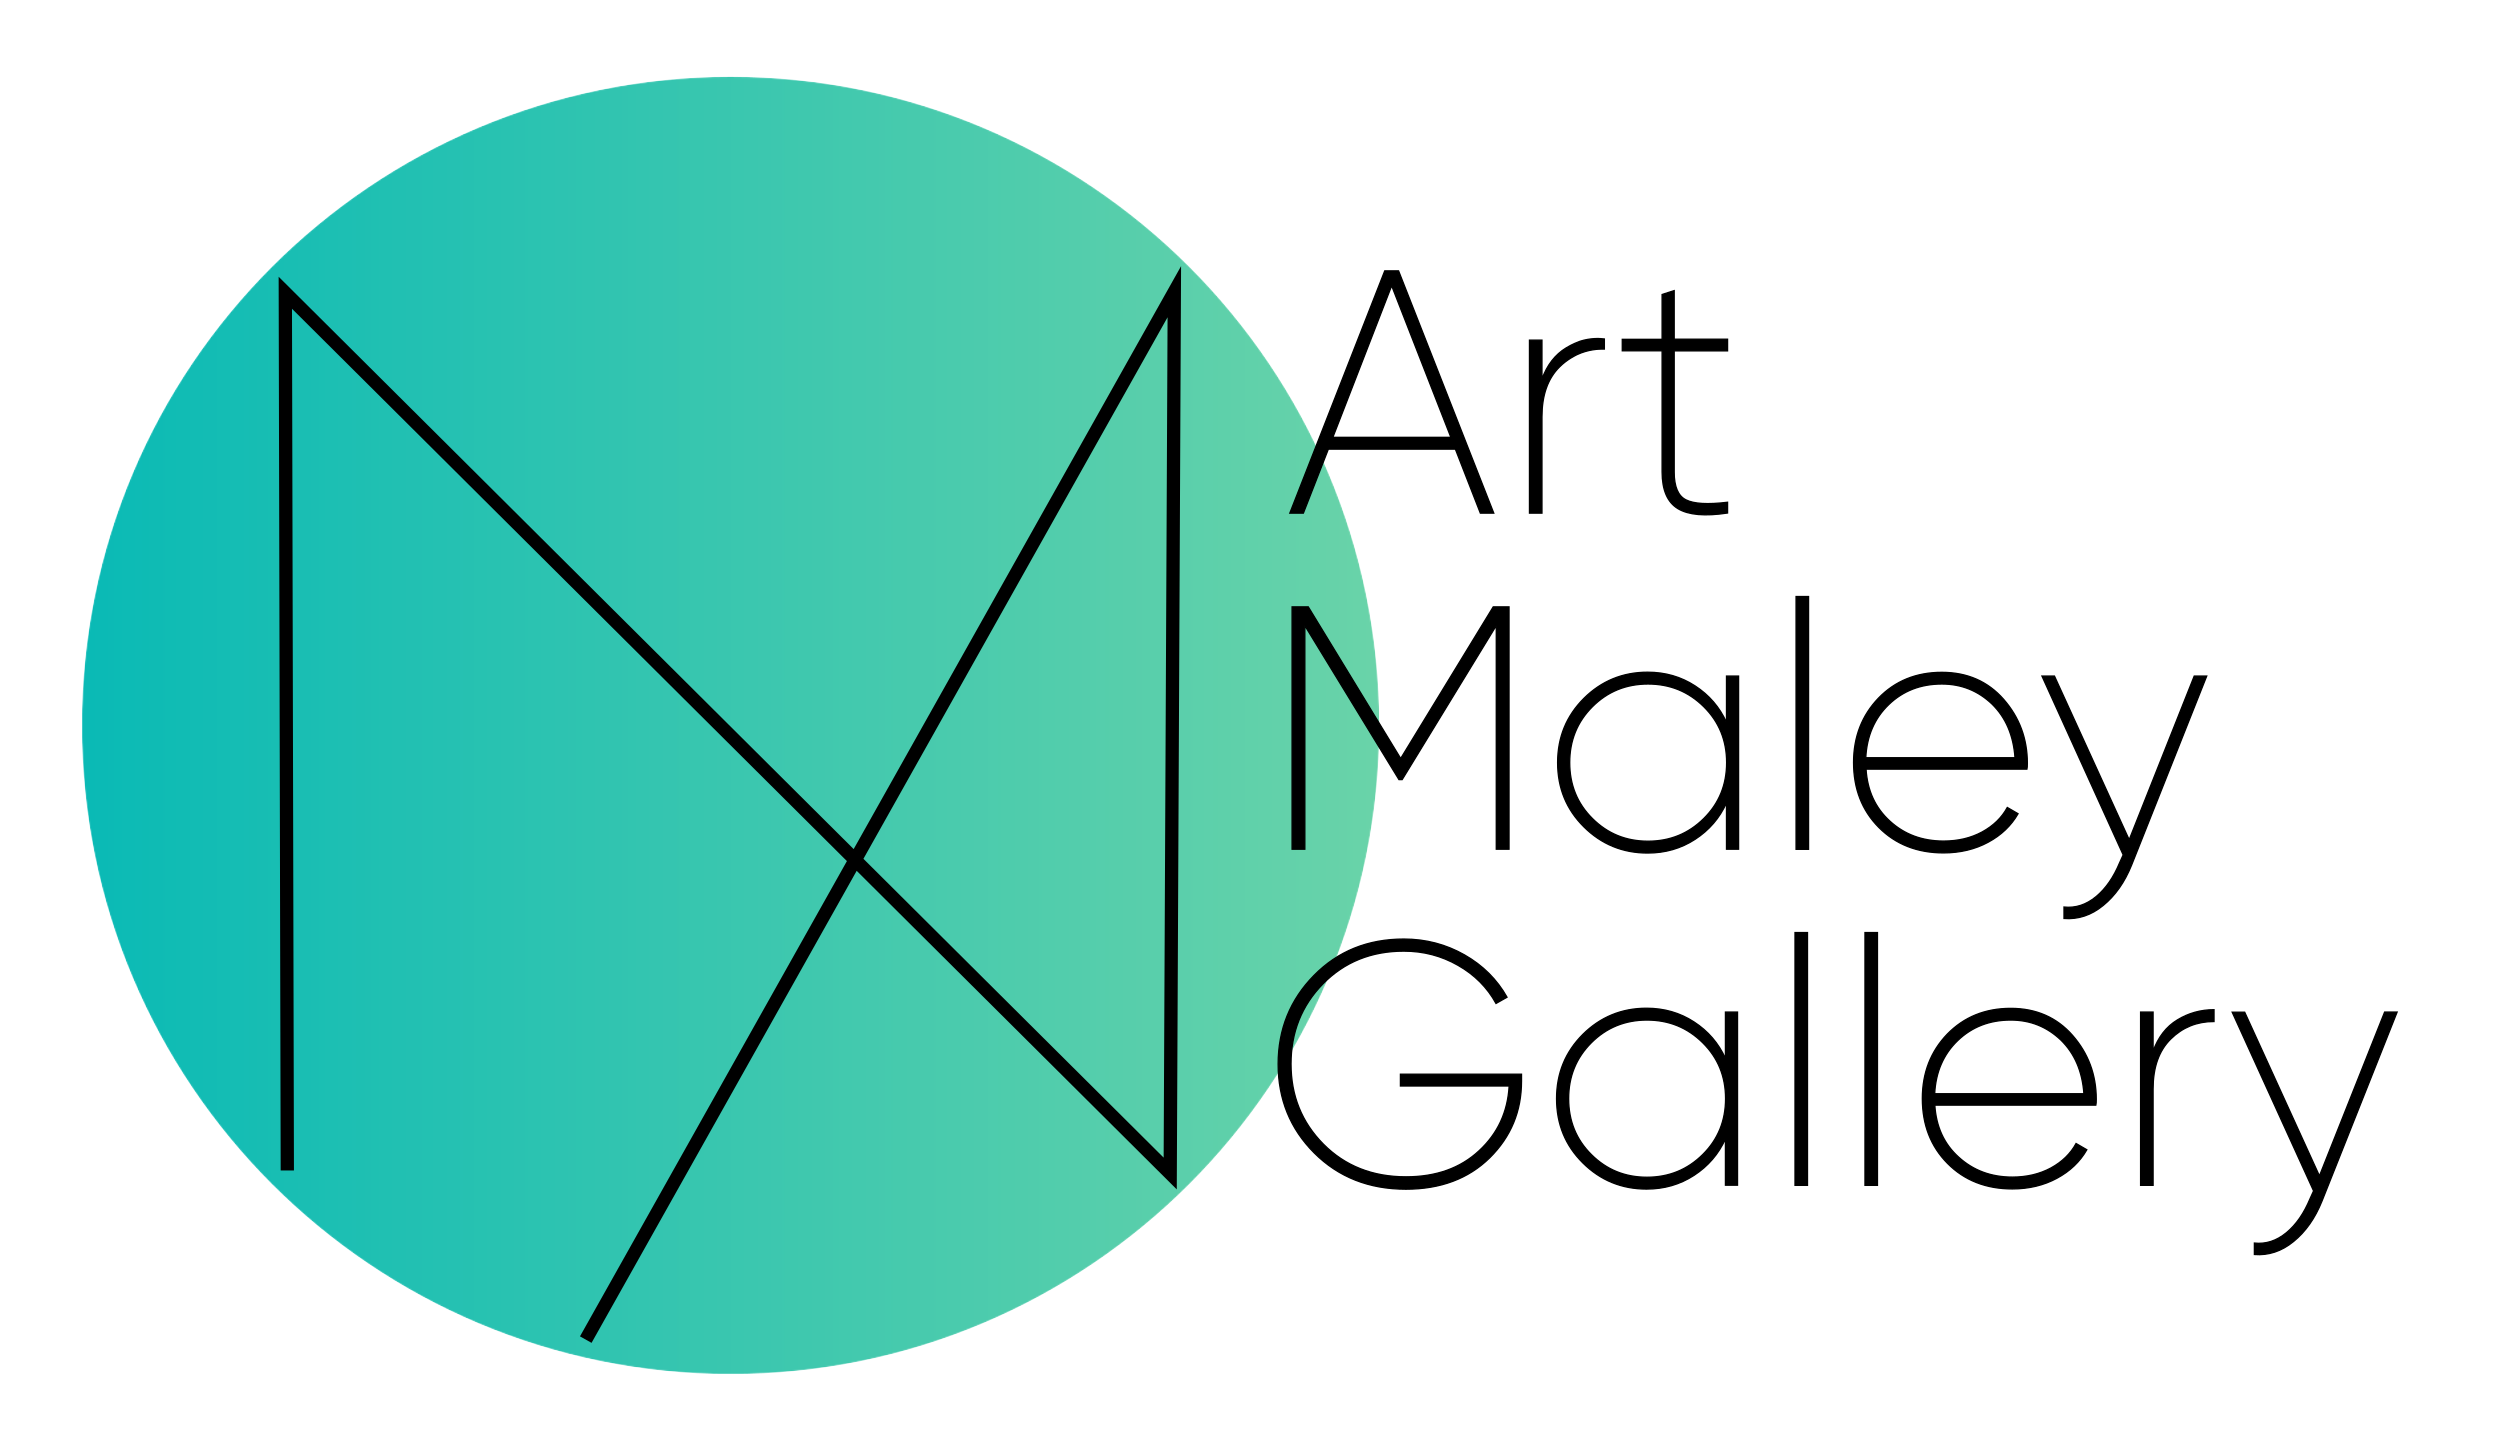 <?xml version="1.0" encoding="UTF-8"?> <svg xmlns="http://www.w3.org/2000/svg" xmlns:xlink="http://www.w3.org/1999/xlink" version="1.1" id="Слой_1" x="0px" y="0px" viewBox="0 0 1883 1076" style="enable-background:new 0 0 1883 1076;" xml:space="preserve"> <style type="text/css"> .st0{clip-path:url(#SVGID_00000129204934703430010260000007178284819805212085_);} .st1{filter:url(#Adobe_OpacityMaskFilter);} .st2{enable-background:new ;} .st3{clip-path:url(#SVGID_00000122722477498526286050000005894818818684118973_);} .st4{clip-path:url(#SVGID_00000122722477498526286050000005894818818684118973_);mask:url(#SVGID_00000008151455720923110760000014311954801498689920_);} .st5{filter:url(#Adobe_OpacityMaskFilter_00000009585296106150690500000006286158906615219642_);} .st6{clip-path:url(#SVGID_00000013911162589580819110000004033176296666270621_);} .st7{clip-path:url(#SVGID_00000119077039462195949760000015365262372541722011_);} .st8{filter:url(#Adobe_OpacityMaskFilter_00000069379075354247996000000005375108098951942802_);} .st9{clip-path:url(#SVGID_00000038385240632752877090000010306220070170401414_);fill:url(#SVGID_00000090261210877612026470000002107728316935629445_);} .st10{clip-path:url(#SVGID_00000038385240632752877090000010306220070170401414_);fill:url(#SVGID_00000100369555637352440480000001038598805108837779_);} .st11{clip-path:url(#SVGID_00000129204934703430010260000007178284819805212085_);fill:none;stroke:#000000;stroke-miterlimit:10;} .st12{clip-path:url(#SVGID_00000004539535643629955070000008492405402658049714_);} .st13{clip-path:url(#SVGID_00000004539535643629955070000008492405402658049714_);fill:none;stroke:#000000;stroke-miterlimit:10;} .st14{clip-path:url(#SVGID_00000004539535643629955070000008492405402658049714_);fill:none;stroke:#000000;stroke-width:10;stroke-miterlimit:10;} </style> <g> <defs> <rect id="SVGID_1_" width="1883" height="1076"></rect> </defs> <clipPath id="SVGID_00000005985584356366482740000016368272081944884098_"> <use xlink:href="#SVGID_1_" style="overflow:visible;"></use> </clipPath> <g style="clip-path:url(#SVGID_00000005985584356366482740000016368272081944884098_);"> <defs> <rect id="SVGID_00000073690010259199593260000011288777377238359939_" width="1883" height="1076"></rect> </defs> <clipPath id="SVGID_00000157279532852739236810000000201231861357063836_"> <use xlink:href="#SVGID_00000073690010259199593260000011288777377238359939_" style="overflow:visible;"></use> </clipPath> <defs> <filter id="Adobe_OpacityMaskFilter" filterUnits="userSpaceOnUse" x="61.8" y="57.8" width="977.2" height="977.2"> <feFlood style="flood-color:white;flood-opacity:1" result="back"></feFlood> <feBlend in="SourceGraphic" in2="back" mode="normal"></feBlend> </filter> </defs> <mask maskUnits="userSpaceOnUse" x="61.8" y="57.8" width="977.2" height="977.2" id="SVGID_00000075859739307357814070000012002347174734054288_"> <g class="st1"> <g class="st2"> <g> <defs> <rect id="SVGID_00000105384797626816065940000014069435615032330943_" x="59" y="55" width="982" height="982"></rect> </defs> <clipPath id="SVGID_00000013184157397520756290000005156579310941825432_" style="clip-path:url(#SVGID_00000157279532852739236810000000201231861357063836_);"> <use xlink:href="#SVGID_00000105384797626816065940000014069435615032330943_" style="overflow:visible;"></use> </clipPath> <g style="clip-path:url(#SVGID_00000013184157397520756290000005156579310941825432_);"> <image style="overflow:visible;" width="982" height="982" transform="matrix(1 0 0 1 59 55)"> </image> </g> </g> </g> </g> </mask> <g style="clip-path:url(#SVGID_00000157279532852739236810000000201231861357063836_);mask:url(#SVGID_00000075859739307357814070000012002347174734054288_);"> <g> <defs> <rect id="SVGID_00000058559081643304149020000013750066383893969583_" x="61.8" y="57.8" width="977.2" height="977.2"></rect> </defs> <clipPath id="SVGID_00000043421500618514781130000003314883508672587658_"> <use xlink:href="#SVGID_00000058559081643304149020000013750066383893969583_" style="overflow:visible;"></use> </clipPath> <defs> <filter id="Adobe_OpacityMaskFilter_00000119802358129614775010000013763635442076030384_" filterUnits="userSpaceOnUse" x="61.8" y="57.8" width="977.2" height="977.2"> <feFlood style="flood-color:white;flood-opacity:1" result="back"></feFlood> <feBlend in="SourceGraphic" in2="back" mode="normal"></feBlend> </filter> </defs> <mask maskUnits="userSpaceOnUse" x="61.8" y="57.8" width="977.2" height="977.2" id="SVGID_00000075859739307357814070000012002347174734054288_"> <g style="filter:url(#Adobe_OpacityMaskFilter_00000119802358129614775010000013763635442076030384_);"> <g class="st2"> <g> <defs> <rect id="SVGID_00000145739246651419799870000006181983308925276083_" x="59" y="55" width="982" height="982"></rect> </defs> <clipPath id="SVGID_00000107555964269070270160000012746075766845604492_" style="clip-path:url(#SVGID_00000043421500618514781130000003314883508672587658_);"> <use xlink:href="#SVGID_00000145739246651419799870000006181983308925276083_" style="overflow:visible;"></use> </clipPath> <g style="clip-path:url(#SVGID_00000107555964269070270160000012746075766845604492_);"> <image style="overflow:visible;" width="982" height="982" transform="matrix(1 0 0 1 59 55)"> </image> </g> </g> </g> </g> </mask> <g style="clip-path:url(#SVGID_00000043421500618514781130000003314883508672587658_);"> <g> <defs> <rect id="SVGID_00000116940346270172202320000017633041009223161737_" x="61.8" y="57.8" width="977.2" height="977.2"></rect> </defs> <clipPath id="SVGID_00000062911172982891946520000008416387129605612183_"> <use xlink:href="#SVGID_00000116940346270172202320000017633041009223161737_" style="overflow:visible;"></use> </clipPath> <g style="clip-path:url(#SVGID_00000062911172982891946520000008416387129605612183_);"> <defs> <path id="SVGID_00000003067326212474529450000004979235165784803482_" d="M1038.9,546.4c0,269.8-218.7,488.6-488.6,488.6 c-269.8,0-488.6-218.7-488.6-488.6S280.5,57.8,550.3,57.8C820.2,57.8,1038.9,276.6,1038.9,546.4"></path> </defs> <clipPath id="SVGID_00000109736148055792883170000007597195228794785957_"> <use xlink:href="#SVGID_00000003067326212474529450000004979235165784803482_" style="overflow:visible;"></use> </clipPath> <defs> <filter id="Adobe_OpacityMaskFilter_00000013193527893980919710000005721788308472906669_" filterUnits="userSpaceOnUse" x="61.8" y="57.8" width="977.2" height="977.2"> <feColorMatrix type="matrix" values="1 0 0 0 0 0 1 0 0 0 0 0 1 0 0 0 0 0 1 0"></feColorMatrix> </filter> </defs> <mask maskUnits="userSpaceOnUse" x="61.8" y="57.8" width="977.2" height="977.2" id="SVGID_00000075859739307357814070000012002347174734054288_"> <g style="filter:url(#Adobe_OpacityMaskFilter_00000013193527893980919710000005721788308472906669_);"> <linearGradient id="SVGID_00000021810016035842468390000015415585153877504180_" gradientUnits="userSpaceOnUse" x1="-4.450449e-07" y1="1076" x2="1" y2="1076" gradientTransform="matrix(977.164 0 0 -977.164 61.753 1051975.375)"> <stop offset="0" style="stop-color:#FFFFFF"></stop> <stop offset="4.049120e-07" style="stop-color:#FFFFFF"></stop> <stop offset="1" style="stop-color:#1A1A1A"></stop> </linearGradient> <rect x="61.8" y="57.8" style="clip-path:url(#SVGID_00000109736148055792883170000007597195228794785957_);fill:url(#SVGID_00000021810016035842468390000015415585153877504180_);" width="977.2" height="977.2"></rect> </g> </mask> <linearGradient id="SVGID_00000137097711723946263180000002356118685643320228_" gradientUnits="userSpaceOnUse" x1="-4.450339e-07" y1="1076" x2="1" y2="1076" gradientTransform="matrix(977.164 0 0 -977.164 61.753 1051975.25)"> <stop offset="0" style="stop-color:#0ABAB5"></stop> <stop offset="4.049120e-07" style="stop-color:#0ABAB5"></stop> <stop offset="1" style="stop-color:#69D3A9"></stop> </linearGradient> <rect x="61.8" y="57.8" style="clip-path:url(#SVGID_00000109736148055792883170000007597195228794785957_);fill:url(#SVGID_00000137097711723946263180000002356118685643320228_);" width="977.2" height="977.2"></rect> </g> </g> </g> </g> </g> </g> <path style="clip-path:url(#SVGID_00000005985584356366482740000016368272081944884098_);" d="M1115,386.5l-18.8-48.2h-95.7 l-18.8,48.2h-10.2L1043,204h10.4l71.7,182.5H1115z M1003.9,329.4h88.9l-44.6-114.2L1003.9,329.4z"></path> <path style="clip-path:url(#SVGID_00000005985584356366482740000016368272081944884098_);fill:none;stroke:#000000;stroke-miterlimit:10;" d=" M1115,386.5l-18.8-48.2h-95.7l-18.8,48.2h-10.2L1043,204h10.4l71.7,182.5H1115z M1003.9,329.4h88.9l-44.6-114.2L1003.9,329.4z"></path> <g style="clip-path:url(#SVGID_00000005985584356366482740000016368272081944884098_);"> <defs> <rect id="SVGID_00000102520171693276751520000006065586470856577411_" width="1883" height="1076"></rect> </defs> <clipPath id="SVGID_00000120529817086460814760000000088832777995556753_"> <use xlink:href="#SVGID_00000102520171693276751520000006065586470856577411_" style="overflow:visible;"></use> </clipPath> <path style="clip-path:url(#SVGID_00000120529817086460814760000000088832777995556753_);" d="M1161.4,285.6 c3.8-10.6,9.9-18.5,18.3-23.6c4.8-2.9,9.1-4.5,10.5-5c7.7-2.4,14.3-2.2,18.2-1.7v7.6c-4.2-0.1-12,0.2-20.6,4.2 c-1.2,0.6-7.5,3.6-13.1,9.2c-8.9,8.8-13.3,21.3-13.3,37.7v72.5h-9.4V256.2h9.4V285.6z"></path> <path style="clip-path:url(#SVGID_00000120529817086460814760000000088832777995556753_);fill:none;stroke:#000000;stroke-miterlimit:10;" d=" M1161.4,285.6c3.8-10.6,9.9-18.5,18.3-23.6c4.8-2.9,9.1-4.5,10.5-5c7.7-2.4,14.3-2.2,18.2-1.7v7.6c-4.2-0.1-12,0.2-20.6,4.2 c-1.2,0.6-7.5,3.6-13.1,9.2c-8.9,8.8-13.3,21.3-13.3,37.7v72.5h-9.4V256.2h9.4V285.6z"></path> <path style="clip-path:url(#SVGID_00000120529817086460814760000000088832777995556753_);" d="M1301.2,264.3H1261v91.3 c0,11,3,18,8.9,20.9c5.9,3,16.3,3.6,31.3,1.8v8.1c-17,2.6-29.5,1.5-37.4-3.3c-7.9-4.8-11.9-14-11.9-27.6v-91.3h-30v-8.6h30v-33.8 l9.1-2.9v36.6h40.2V264.3z"></path> <path style="clip-path:url(#SVGID_00000120529817086460814760000000088832777995556753_);fill:none;stroke:#000000;stroke-miterlimit:10;" d=" M1301.2,264.3H1261v91.3c0,11,3,18,8.9,20.9c5.9,3,16.3,3.6,31.3,1.8v8.1c-17,2.6-29.5,1.5-37.4-3.3c-7.9-4.8-11.9-14-11.9-27.6 v-91.3h-30v-8.6h30v-33.8l9.1-2.9v36.6h40.2V264.3z"></path> <polygon style="clip-path:url(#SVGID_00000120529817086460814760000000088832777995556753_);" points="1136.6,457.1 1136.6,639.6 1127,639.6 1127,471.2 1056.1,587.2 1053.7,587.2 982.8,471.2 982.8,639.6 973.2,639.6 973.2,457.1 985.4,457.1 1055,571.3 1124.7,457.1 "></polygon> <polygon style="clip-path:url(#SVGID_00000120529817086460814760000000088832777995556753_);fill:none;stroke:#000000;stroke-miterlimit:10;" points=" 1136.6,457.1 1136.6,639.6 1127,639.6 1127,471.2 1056.1,587.2 1053.7,587.2 982.8,471.2 982.8,639.6 973.2,639.6 973.2,457.1 985.4,457.1 1055,571.3 1124.7,457.1 "></polygon> <path style="clip-path:url(#SVGID_00000120529817086460814760000000088832777995556753_);" d="M1300.4,509.2h9.1v130.4h-9.1v-34.9 c-5.2,11.5-13.1,20.6-23.7,27.5c-10.6,6.9-22.5,10.3-35.7,10.3c-18.8,0-34.8-6.6-48-19.7c-13.2-13.1-19.8-29.2-19.8-48.4 c0-19.1,6.6-35.2,19.8-48.4c13.2-13.1,29.2-19.7,48-19.7c13.2,0,25.1,3.4,35.7,10.3c10.6,6.9,18.5,16,23.7,27.5V509.2z M1199.4,616.5c11.4,11.4,25.3,17.1,41.9,17.1c16.5,0,30.5-5.7,42-17.1c11.5-11.4,17.2-25.4,17.2-42.1s-5.7-30.7-17.2-42.1 c-11.5-11.4-25.5-17.1-42-17.1c-16.5,0-30.5,5.7-41.9,17.1c-11.4,11.4-17.1,25.4-17.1,42.1S1188,605.2,1199.4,616.5"></path> <path style="clip-path:url(#SVGID_00000120529817086460814760000000088832777995556753_);fill:none;stroke:#000000;stroke-miterlimit:10;" d=" M1300.4,509.2h9.1v130.4h-9.1v-34.9c-5.2,11.5-13.1,20.6-23.7,27.5c-10.6,6.9-22.5,10.3-35.7,10.3c-18.8,0-34.8-6.6-48-19.7 c-13.2-13.1-19.8-29.2-19.8-48.4c0-19.1,6.6-35.2,19.8-48.4c13.2-13.1,29.2-19.7,48-19.7c13.2,0,25.1,3.4,35.7,10.3 c10.6,6.9,18.5,16,23.7,27.5V509.2z M1199.4,616.5c11.4,11.4,25.3,17.1,41.9,17.1c16.5,0,30.5-5.7,42-17.1 c11.5-11.4,17.2-25.4,17.2-42.1s-5.7-30.7-17.2-42.1c-11.5-11.4-25.5-17.1-42-17.1c-16.5,0-30.5,5.7-41.9,17.1 c-11.4,11.4-17.1,25.4-17.1,42.1S1188,605.2,1199.4,616.5z"></path> <rect x="1352.8" y="449.3" style="clip-path:url(#SVGID_00000120529817086460814760000000088832777995556753_);" width="9.4" height="190.4"></rect> <rect x="1352.8" y="449.3" style="clip-path:url(#SVGID_00000120529817086460814760000000088832777995556753_);fill:none;stroke:#000000;stroke-miterlimit:10;" width="9.4" height="190.4"></rect> <path style="clip-path:url(#SVGID_00000120529817086460814760000000088832777995556753_);" d="M1462.6,506.4 c19.1,0,34.6,6.8,46.5,20.3c11.9,13.6,17.9,29.6,17.9,48.2c0,2.1-0.1,3.6-0.3,4.4h-121.2c1,16.2,7,29.2,18,39.2 c10.9,10,24.4,15,40.4,15c11,0,20.6-2.3,29.1-6.9c8.4-4.6,14.7-10.7,18.9-18.4l8.1,4.7c-5.2,9-12.7,16.2-22.6,21.5 c-9.8,5.3-21,8-33.5,8c-19.8,0-36.1-6.4-48.8-19.2c-12.7-12.8-19-29.1-19-48.9c0-19.3,6.3-35.5,18.8-48.5 C1427.4,512.9,1443.3,506.4,1462.6,506.4 M1462.6,515.2c-16,0-29.3,5.2-40,15.5c-10.7,10.3-16.5,23.7-17.3,40h112.4 c-1.2-16.9-7-30.3-17.3-40.4C1489.9,520.3,1477.4,515.2,1462.6,515.2"></path> <path style="clip-path:url(#SVGID_00000120529817086460814760000000088832777995556753_);fill:none;stroke:#000000;stroke-miterlimit:10;" d=" M1462.6,506.4c19.1,0,34.6,6.8,46.5,20.3c11.9,13.6,17.9,29.6,17.9,48.2c0,2.1-0.1,3.6-0.3,4.4h-121.2c1,16.2,7,29.2,18,39.2 c10.9,10,24.4,15,40.4,15c11,0,20.6-2.3,29.1-6.9c8.4-4.6,14.7-10.7,18.9-18.4l8.1,4.7c-5.2,9-12.7,16.2-22.6,21.5 c-9.8,5.3-21,8-33.5,8c-19.8,0-36.1-6.4-48.8-19.2c-12.7-12.8-19-29.1-19-48.9c0-19.3,6.3-35.5,18.8-48.5 C1427.4,512.9,1443.3,506.4,1462.6,506.4z M1462.6,515.2c-16,0-29.3,5.2-40,15.5c-10.7,10.3-16.5,23.7-17.3,40h112.4 c-1.2-16.9-7-30.3-17.3-40.4C1489.9,520.3,1477.4,515.2,1462.6,515.2z"></path> <path style="clip-path:url(#SVGID_00000120529817086460814760000000088832777995556753_);" d="M1652.7,509.2h9.4l-56.6,142.4 c-5.2,12.9-12.3,23-21.4,30.4c-9,7.4-18.9,10.6-29.5,9.8v-8.6c8.7,0.9,16.7-1.7,24.1-7.8c7.4-6.1,13.3-14.7,17.9-25.8l2.6-5.7 L1538,509.2h9.4l56.3,123.3L1652.7,509.2z"></path> <path style="clip-path:url(#SVGID_00000120529817086460814760000000088832777995556753_);fill:none;stroke:#000000;stroke-miterlimit:10;" d=" M1652.7,509.2h9.4l-56.6,142.4c-5.2,12.9-12.3,23-21.4,30.4c-9,7.4-18.9,10.6-29.5,9.8v-8.6c8.7,0.9,16.7-1.7,24.1-7.8 c7.4-6.1,13.3-14.7,17.9-25.8l2.6-5.7L1538,509.2h9.4l56.3,123.3L1652.7,509.2z"></path> <path style="clip-path:url(#SVGID_00000120529817086460814760000000088832777995556753_);" d="M1146,809.3v5c0,22.8-8,42-24,57.8 c-16,15.7-37,23.6-63.1,23.6c-27.8,0-50.8-9.1-69-27.3c-18.2-18.2-27.2-40.5-27.2-66.9c0-26.2,9-48.5,27-66.8 c18-18.3,40.5-27.4,67.7-27.4c16.5,0,31.7,4,45.6,11.9c13.9,7.9,24.6,18.6,32.1,31.9l-8.3,4.7c-6.6-12-16.1-21.6-28.6-28.7 c-12.4-7.1-26-10.7-40.8-10.7c-24.5,0-44.8,8.2-60.9,24.6c-16.1,16.4-24.1,36.5-24.1,60.4s8.1,43.9,24.4,60.4 c16.3,16.4,37,24.6,62.2,24.6c22.6,0,40.9-6.5,55-19.6c14.1-13,21.6-29.3,22.7-48.8h-81.9v-8.9H1146z"></path> <path style="clip-path:url(#SVGID_00000120529817086460814760000000088832777995556753_);fill:none;stroke:#000000;stroke-miterlimit:10;" d=" M1146,809.3v5c0,22.8-8,42-24,57.8c-16,15.7-37,23.6-63.1,23.6c-27.8,0-50.8-9.1-69-27.3c-18.2-18.2-27.2-40.5-27.2-66.9 c0-26.2,9-48.5,27-66.8c18-18.3,40.5-27.4,67.7-27.4c16.5,0,31.7,4,45.6,11.9c13.9,7.9,24.6,18.6,32.1,31.9l-8.3,4.7 c-6.6-12-16.1-21.6-28.6-28.7c-12.4-7.1-26-10.7-40.8-10.7c-24.5,0-44.8,8.2-60.9,24.6c-16.1,16.4-24.1,36.5-24.1,60.4 s8.1,43.9,24.4,60.4c16.3,16.4,37,24.6,62.2,24.6c22.6,0,40.9-6.5,55-19.6c14.1-13,21.6-29.3,22.7-48.8h-81.9v-8.9H1146z"></path> <path style="clip-path:url(#SVGID_00000120529817086460814760000000088832777995556753_);" d="M1299.6,762.3h9.1v130.4h-9.1v-34.9 c-5.2,11.5-13.1,20.6-23.7,27.5c-10.6,6.9-22.5,10.3-35.7,10.3c-18.8,0-34.8-6.6-48-19.7c-13.2-13.1-19.8-29.2-19.8-48.4 c0-19.1,6.6-35.2,19.8-48.4c13.2-13.1,29.2-19.7,48-19.7c13.2,0,25.1,3.4,35.7,10.3c10.6,6.9,18.5,16,23.7,27.5V762.3z M1198.6,869.6c11.4,11.4,25.3,17.1,41.9,17.1c16.5,0,30.5-5.7,42-17.1c11.5-11.4,17.2-25.4,17.2-42.1c0-16.7-5.7-30.7-17.2-42.1 c-11.5-11.4-25.5-17.1-42-17.1c-16.5,0-30.5,5.7-41.9,17.1c-11.4,11.4-17.1,25.4-17.1,42.1 C1181.5,844.2,1187.2,858.3,1198.6,869.6"></path> <path style="clip-path:url(#SVGID_00000120529817086460814760000000088832777995556753_);fill:none;stroke:#000000;stroke-miterlimit:10;" d=" M1299.6,762.3h9.1v130.4h-9.1v-34.9c-5.2,11.5-13.1,20.6-23.7,27.5c-10.6,6.9-22.5,10.3-35.7,10.3c-18.8,0-34.8-6.6-48-19.7 c-13.2-13.1-19.8-29.2-19.8-48.4c0-19.1,6.6-35.2,19.8-48.4c13.2-13.1,29.2-19.7,48-19.7c13.2,0,25.1,3.4,35.7,10.3 c10.6,6.9,18.5,16,23.7,27.5V762.3z M1198.6,869.6c11.4,11.4,25.3,17.1,41.9,17.1c16.5,0,30.5-5.7,42-17.1 c11.5-11.4,17.2-25.4,17.2-42.1c0-16.7-5.7-30.7-17.2-42.1c-11.5-11.4-25.5-17.1-42-17.1c-16.5,0-30.5,5.7-41.9,17.1 c-11.4,11.4-17.1,25.4-17.1,42.1C1181.5,844.2,1187.2,858.3,1198.6,869.6z"></path> <rect x="1352" y="702.4" style="clip-path:url(#SVGID_00000120529817086460814760000000088832777995556753_);" width="9.4" height="190.4"></rect> <rect x="1352" y="702.4" style="clip-path:url(#SVGID_00000120529817086460814760000000088832777995556753_);fill:none;stroke:#000000;stroke-miterlimit:10;" width="9.4" height="190.4"></rect> <rect x="1404.7" y="702.4" style="clip-path:url(#SVGID_00000120529817086460814760000000088832777995556753_);" width="9.4" height="190.4"></rect> <rect x="1404.7" y="702.4" style="clip-path:url(#SVGID_00000120529817086460814760000000088832777995556753_);fill:none;stroke:#000000;stroke-miterlimit:10;" width="9.4" height="190.4"></rect> <path style="clip-path:url(#SVGID_00000120529817086460814760000000088832777995556753_);" d="M1514.5,759.5 c19.1,0,34.6,6.8,46.5,20.3c11.9,13.6,17.9,29.6,17.9,48.2c0,2.1-0.1,3.6-0.3,4.4h-121.3c1,16.2,7,29.3,18,39.2 c11,10,24.4,15,40.4,15c10.9,0,20.6-2.3,29.1-6.9c8.4-4.6,14.7-10.7,18.9-18.4l8.1,4.7c-5.2,9-12.7,16.2-22.6,21.5 c-9.8,5.3-21,8-33.5,8c-19.8,0-36.1-6.4-48.8-19.2c-12.7-12.8-19-29.1-19-48.9c0-19.3,6.3-35.5,18.8-48.5 C1479.3,766,1495.2,759.5,1514.5,759.5 M1514.5,768.3c-16,0-29.3,5.2-40,15.5c-10.7,10.3-16.5,23.7-17.3,40h112.4 c-1.2-16.9-7-30.3-17.3-40.4C1541.8,773.4,1529.3,768.3,1514.5,768.3"></path> <path style="clip-path:url(#SVGID_00000120529817086460814760000000088832777995556753_);fill:none;stroke:#000000;stroke-miterlimit:10;" d=" M1514.5,759.5c19.1,0,34.6,6.8,46.5,20.3c11.9,13.6,17.9,29.6,17.9,48.2c0,2.1-0.1,3.6-0.3,4.4h-121.3c1,16.2,7,29.3,18,39.2 c11,10,24.4,15,40.4,15c10.9,0,20.6-2.3,29.1-6.9c8.4-4.6,14.7-10.7,18.9-18.4l8.1,4.7c-5.2,9-12.7,16.2-22.6,21.5 c-9.8,5.3-21,8-33.5,8c-19.8,0-36.1-6.4-48.8-19.2c-12.7-12.8-19-29.1-19-48.9c0-19.3,6.3-35.5,18.8-48.5 C1479.3,766,1495.2,759.5,1514.5,759.5z M1514.5,768.3c-16,0-29.3,5.2-40,15.5c-10.7,10.3-16.5,23.7-17.3,40h112.4 c-1.2-16.9-7-30.3-17.3-40.4C1541.8,773.4,1529.3,768.3,1514.5,768.3z"></path> <path style="clip-path:url(#SVGID_00000120529817086460814760000000088832777995556753_);" d="M1621.7,791.8 c3.8-10.6,9.9-18.5,18.3-23.6c8.3-5.1,17.6-7.7,27.6-7.7v8.9c-12.9,0-23.7,4.4-32.6,13.2c-8.9,8.8-13.3,21.3-13.3,37.7v72.5h-9.4 V762.3h9.4V791.8z"></path> <path style="clip-path:url(#SVGID_00000120529817086460814760000000088832777995556753_);fill:none;stroke:#000000;stroke-miterlimit:10;" d=" M1621.7,791.8c3.8-10.6,9.9-18.5,18.3-23.6c8.3-5.1,17.6-7.7,27.6-7.7v8.9c-12.9,0-23.7,4.4-32.6,13.2 c-8.9,8.8-13.3,21.3-13.3,37.7v72.5h-9.4V762.3h9.4V791.8z"></path> <path style="clip-path:url(#SVGID_00000120529817086460814760000000088832777995556753_);" d="M1796.1,762.3h9.4l-56.6,142.4 c-5.2,12.9-12.3,23-21.4,30.4c-9,7.4-18.9,10.6-29.5,9.8v-8.6c8.7,0.9,16.7-1.7,24.1-7.8c7.4-6.1,13.3-14.7,17.9-25.8l2.6-5.7 l-61.3-134.6h9.4l56.3,123.3L1796.1,762.3z"></path> <path style="clip-path:url(#SVGID_00000120529817086460814760000000088832777995556753_);fill:none;stroke:#000000;stroke-miterlimit:10;" d=" M1796.1,762.3h9.4l-56.6,142.4c-5.2,12.9-12.3,23-21.4,30.4c-9,7.4-18.9,10.6-29.5,9.8v-8.6c8.7,0.9,16.7-1.7,24.1-7.8 c7.4-6.1,13.3-14.7,17.9-25.8l2.6-5.7l-61.3-134.6h9.4l56.3,123.3L1796.1,762.3z"></path> <path style="clip-path:url(#SVGID_00000120529817086460814760000000088832777995556753_);fill:none;stroke:#000000;stroke-width:10;stroke-miterlimit:10;" d=" M216.4,881.6c-0.5-220.4-1-440.7-1.5-661.1C437,441.6,659.2,662.8,881.4,883.9c1-221.4,2.1-442.8,3.1-664.2 C736.7,482.8,588.9,745.9,441.2,1009"></path> </g> </g> </svg> 